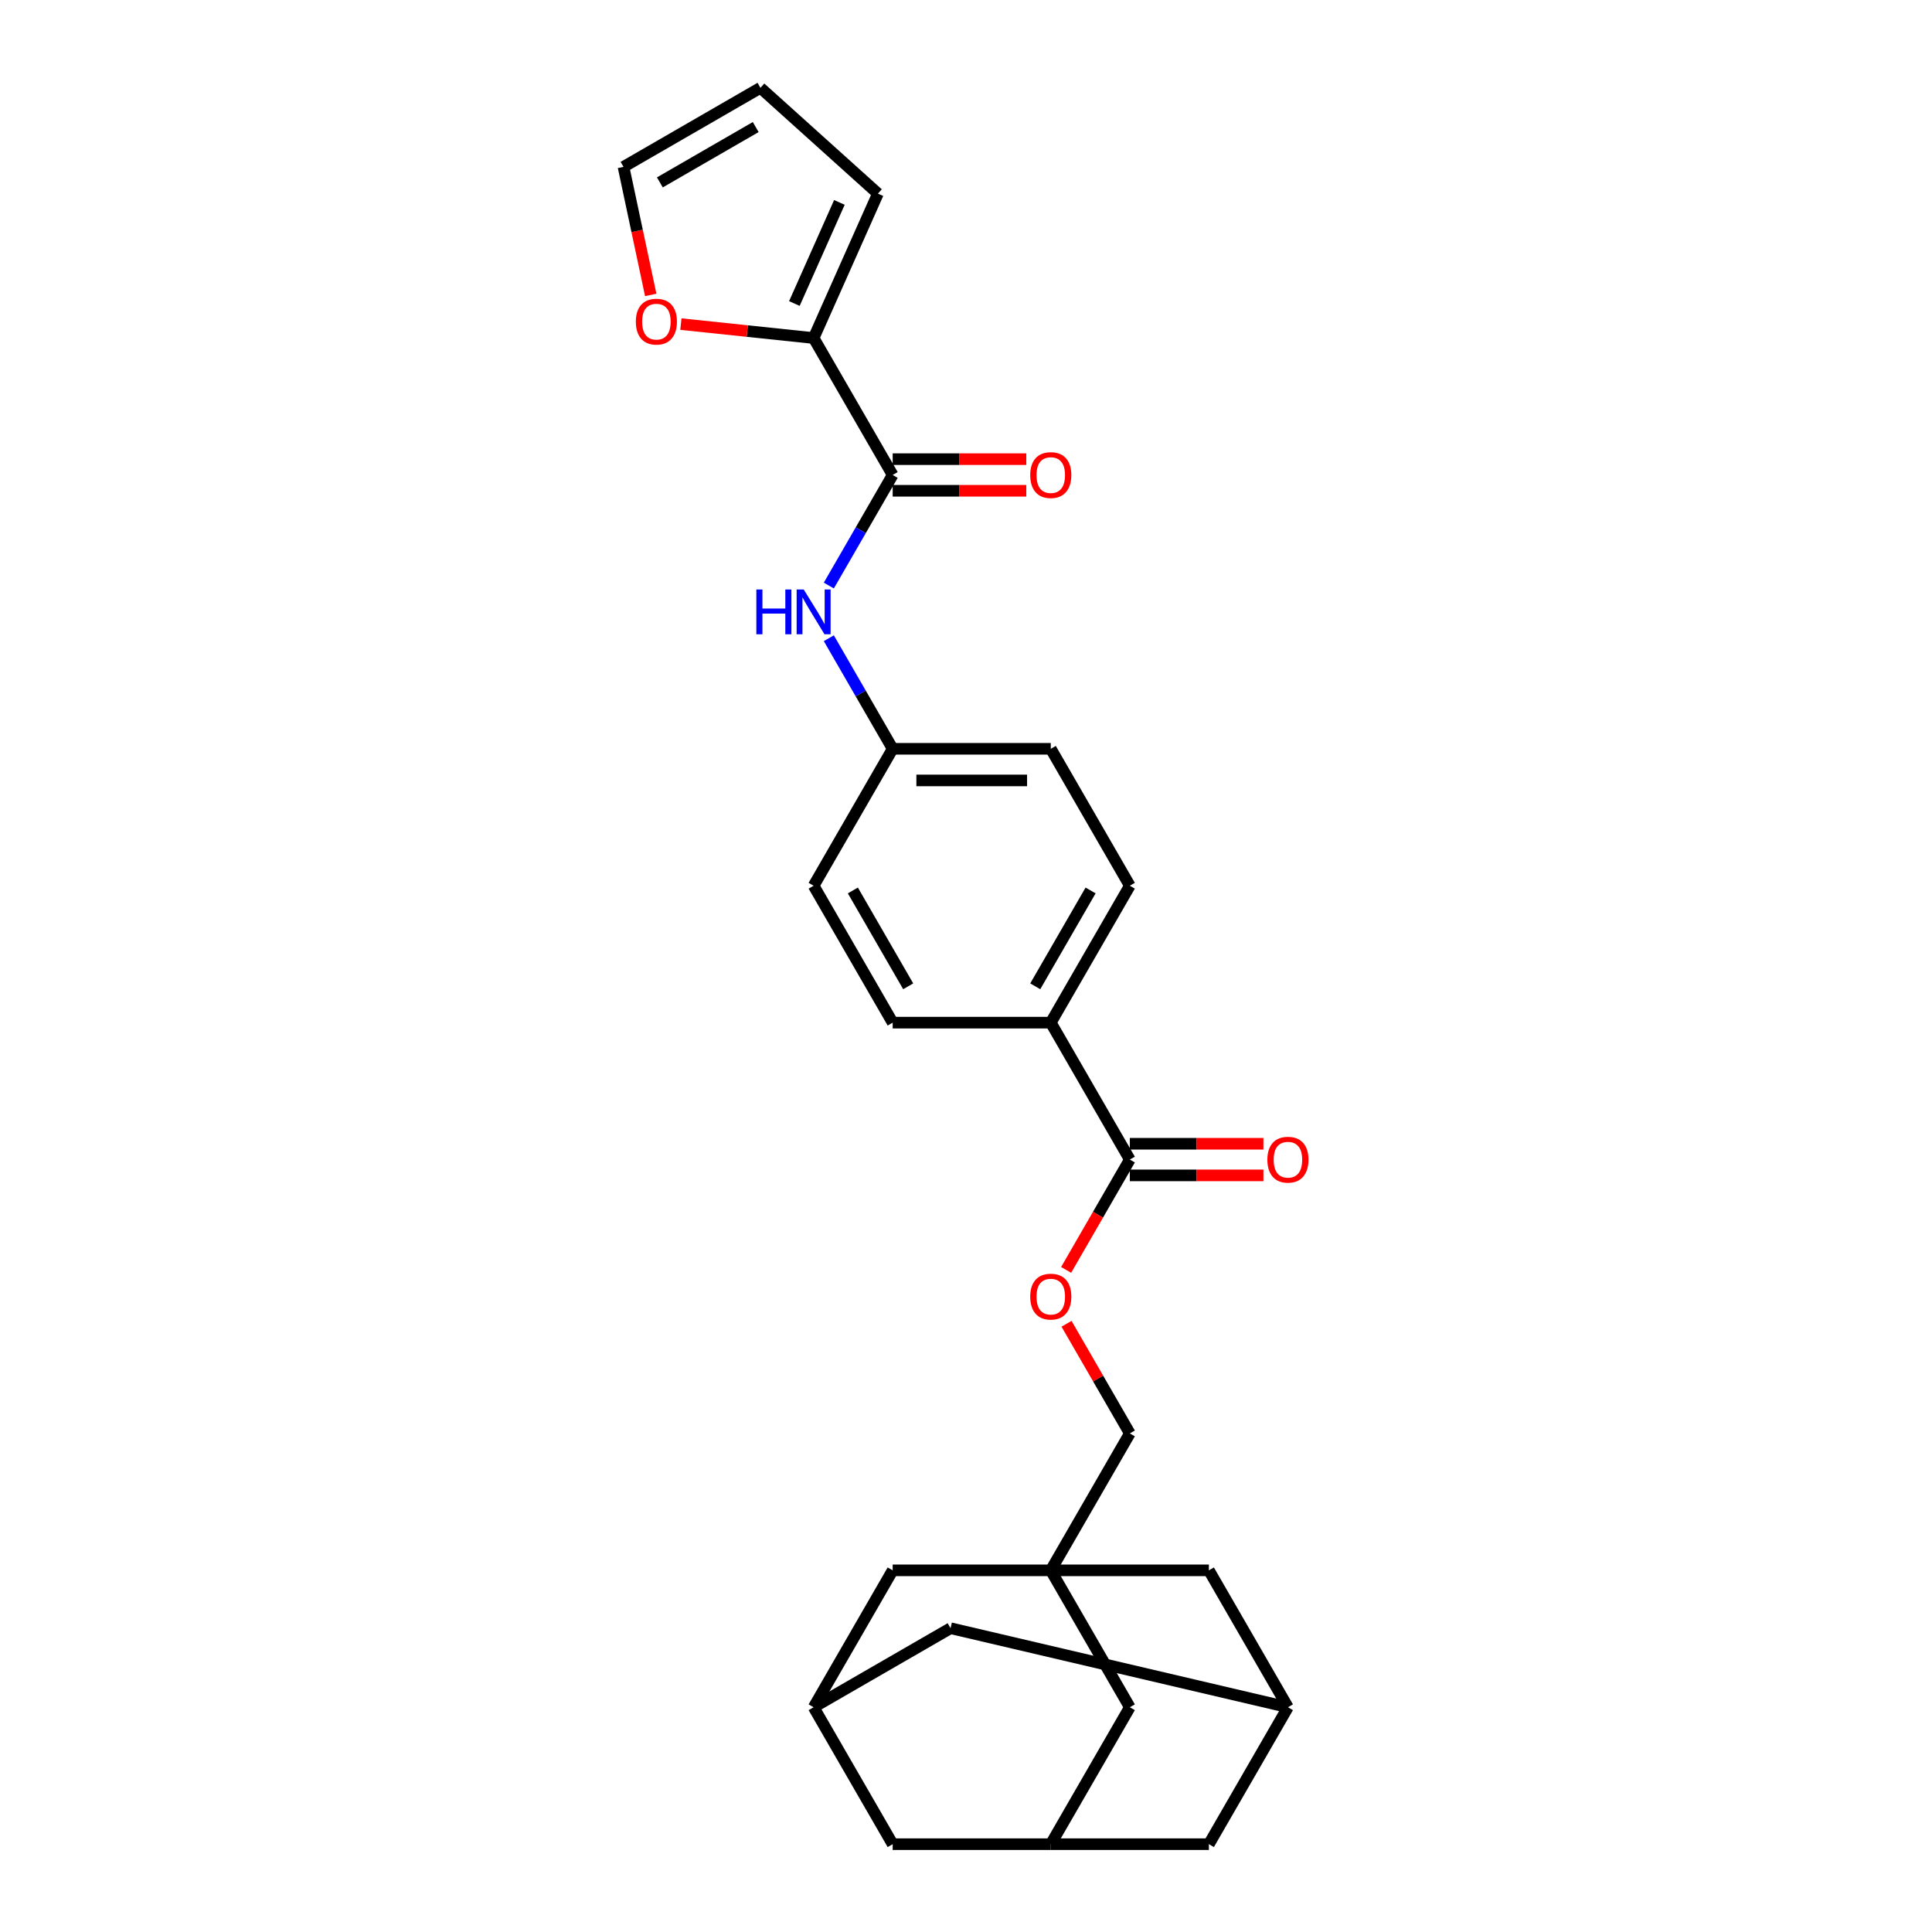 <?xml version='1.0' encoding='iso-8859-1'?>
<svg version='1.1' baseProfile='full'
              xmlns='http://www.w3.org/2000/svg'
                      xmlns:rdkit='http://www.rdkit.org/xml'
                      xmlns:xlink='http://www.w3.org/1999/xlink'
                  xml:space='preserve'
width='1000px' height='1000px' viewBox='0 0 1000 1000'>
<!-- END OF HEADER -->
<rect style='opacity:1.0;fill:#FFFFFF;stroke:none' width='1000' height='1000' x='0' y='0'> </rect>
<path class='bond-1' d='M 462.047,245.842 L 421.13,174.971' style='fill:none;fill-rule:evenodd;stroke:#000000;stroke-width:6px;stroke-linecap:butt;stroke-linejoin:miter;stroke-opacity:1' />
<path class='bond-3' d='M 462.047,245.842 L 445.524,274.46' style='fill:none;fill-rule:evenodd;stroke:#000000;stroke-width:6px;stroke-linecap:butt;stroke-linejoin:miter;stroke-opacity:1' />
<path class='bond-3' d='M 445.524,274.46 L 429.001,303.079' style='fill:none;fill-rule:evenodd;stroke:#0000FF;stroke-width:6px;stroke-linecap:butt;stroke-linejoin:miter;stroke-opacity:1' />
<path class='bond-11' d='M 462.047,254.025 L 496.622,254.025' style='fill:none;fill-rule:evenodd;stroke:#000000;stroke-width:6px;stroke-linecap:butt;stroke-linejoin:miter;stroke-opacity:1' />
<path class='bond-11' d='M 496.622,254.025 L 531.197,254.025' style='fill:none;fill-rule:evenodd;stroke:#FF0000;stroke-width:6px;stroke-linecap:butt;stroke-linejoin:miter;stroke-opacity:1' />
<path class='bond-11' d='M 462.047,237.658 L 496.622,237.658' style='fill:none;fill-rule:evenodd;stroke:#000000;stroke-width:6px;stroke-linecap:butt;stroke-linejoin:miter;stroke-opacity:1' />
<path class='bond-11' d='M 496.622,237.658 L 531.197,237.658' style='fill:none;fill-rule:evenodd;stroke:#FF0000;stroke-width:6px;stroke-linecap:butt;stroke-linejoin:miter;stroke-opacity:1' />
<path class='bond-0' d='M 543.881,812.805 L 584.798,741.934' style='fill:none;fill-rule:evenodd;stroke:#000000;stroke-width:6px;stroke-linecap:butt;stroke-linejoin:miter;stroke-opacity:1' />
<path class='bond-12' d='M 543.881,812.805 L 584.798,883.675' style='fill:none;fill-rule:evenodd;stroke:#000000;stroke-width:6px;stroke-linecap:butt;stroke-linejoin:miter;stroke-opacity:1' />
<path class='bond-13' d='M 543.881,812.805 L 462.047,812.805' style='fill:none;fill-rule:evenodd;stroke:#000000;stroke-width:6px;stroke-linecap:butt;stroke-linejoin:miter;stroke-opacity:1' />
<path class='bond-14' d='M 543.881,812.805 L 625.715,812.805' style='fill:none;fill-rule:evenodd;stroke:#000000;stroke-width:6px;stroke-linecap:butt;stroke-linejoin:miter;stroke-opacity:1' />
<path class='bond-4' d='M 421.13,174.971 L 386.779,171.361' style='fill:none;fill-rule:evenodd;stroke:#000000;stroke-width:6px;stroke-linecap:butt;stroke-linejoin:miter;stroke-opacity:1' />
<path class='bond-4' d='M 386.779,171.361 L 352.428,167.751' style='fill:none;fill-rule:evenodd;stroke:#FF0000;stroke-width:6px;stroke-linecap:butt;stroke-linejoin:miter;stroke-opacity:1' />
<path class='bond-10' d='M 421.13,174.971 L 454.415,100.212' style='fill:none;fill-rule:evenodd;stroke:#000000;stroke-width:6px;stroke-linecap:butt;stroke-linejoin:miter;stroke-opacity:1' />
<path class='bond-10' d='M 411.171,157.1 L 434.47,104.769' style='fill:none;fill-rule:evenodd;stroke:#000000;stroke-width:6px;stroke-linecap:butt;stroke-linejoin:miter;stroke-opacity:1' />
<path class='bond-2' d='M 584.798,600.194 L 543.881,529.323' style='fill:none;fill-rule:evenodd;stroke:#000000;stroke-width:6px;stroke-linecap:butt;stroke-linejoin:miter;stroke-opacity:1' />
<path class='bond-9' d='M 584.798,600.194 L 568.313,628.747' style='fill:none;fill-rule:evenodd;stroke:#000000;stroke-width:6px;stroke-linecap:butt;stroke-linejoin:miter;stroke-opacity:1' />
<path class='bond-9' d='M 568.313,628.747 L 551.828,657.299' style='fill:none;fill-rule:evenodd;stroke:#FF0000;stroke-width:6px;stroke-linecap:butt;stroke-linejoin:miter;stroke-opacity:1' />
<path class='bond-15' d='M 584.798,608.377 L 619.373,608.377' style='fill:none;fill-rule:evenodd;stroke:#000000;stroke-width:6px;stroke-linecap:butt;stroke-linejoin:miter;stroke-opacity:1' />
<path class='bond-15' d='M 619.373,608.377 L 653.948,608.377' style='fill:none;fill-rule:evenodd;stroke:#FF0000;stroke-width:6px;stroke-linecap:butt;stroke-linejoin:miter;stroke-opacity:1' />
<path class='bond-15' d='M 584.798,592.01 L 619.373,592.01' style='fill:none;fill-rule:evenodd;stroke:#000000;stroke-width:6px;stroke-linecap:butt;stroke-linejoin:miter;stroke-opacity:1' />
<path class='bond-15' d='M 619.373,592.01 L 653.948,592.01' style='fill:none;fill-rule:evenodd;stroke:#FF0000;stroke-width:6px;stroke-linecap:butt;stroke-linejoin:miter;stroke-opacity:1' />
<path class='bond-22' d='M 429.001,330.346 L 445.524,358.964' style='fill:none;fill-rule:evenodd;stroke:#0000FF;stroke-width:6px;stroke-linecap:butt;stroke-linejoin:miter;stroke-opacity:1' />
<path class='bond-22' d='M 445.524,358.964 L 462.047,387.582' style='fill:none;fill-rule:evenodd;stroke:#000000;stroke-width:6px;stroke-linecap:butt;stroke-linejoin:miter;stroke-opacity:1' />
<path class='bond-16' d='M 336.818,152.653 L 329.774,119.512' style='fill:none;fill-rule:evenodd;stroke:#FF0000;stroke-width:6px;stroke-linecap:butt;stroke-linejoin:miter;stroke-opacity:1' />
<path class='bond-16' d='M 329.774,119.512 L 322.73,86.372' style='fill:none;fill-rule:evenodd;stroke:#000000;stroke-width:6px;stroke-linecap:butt;stroke-linejoin:miter;stroke-opacity:1' />
<path class='bond-5' d='M 666.632,883.675 L 625.715,812.805' style='fill:none;fill-rule:evenodd;stroke:#000000;stroke-width:6px;stroke-linecap:butt;stroke-linejoin:miter;stroke-opacity:1' />
<path class='bond-20' d='M 666.632,883.675 L 492,842.758' style='fill:none;fill-rule:evenodd;stroke:#000000;stroke-width:6px;stroke-linecap:butt;stroke-linejoin:miter;stroke-opacity:1' />
<path class='bond-21' d='M 666.632,883.675 L 625.715,954.545' style='fill:none;fill-rule:evenodd;stroke:#000000;stroke-width:6px;stroke-linecap:butt;stroke-linejoin:miter;stroke-opacity:1' />
<path class='bond-6' d='M 421.13,883.675 L 462.047,812.805' style='fill:none;fill-rule:evenodd;stroke:#000000;stroke-width:6px;stroke-linecap:butt;stroke-linejoin:miter;stroke-opacity:1' />
<path class='bond-19' d='M 421.13,883.675 L 462.047,954.545' style='fill:none;fill-rule:evenodd;stroke:#000000;stroke-width:6px;stroke-linecap:butt;stroke-linejoin:miter;stroke-opacity:1' />
<path class='bond-30' d='M 421.13,883.675 L 492,842.758' style='fill:none;fill-rule:evenodd;stroke:#000000;stroke-width:6px;stroke-linecap:butt;stroke-linejoin:miter;stroke-opacity:1' />
<path class='bond-7' d='M 543.881,954.545 L 584.798,883.675' style='fill:none;fill-rule:evenodd;stroke:#000000;stroke-width:6px;stroke-linecap:butt;stroke-linejoin:miter;stroke-opacity:1' />
<path class='bond-29' d='M 543.881,954.545 L 625.715,954.545' style='fill:none;fill-rule:evenodd;stroke:#000000;stroke-width:6px;stroke-linecap:butt;stroke-linejoin:miter;stroke-opacity:1' />
<path class='bond-31' d='M 543.881,954.545 L 462.047,954.545' style='fill:none;fill-rule:evenodd;stroke:#000000;stroke-width:6px;stroke-linecap:butt;stroke-linejoin:miter;stroke-opacity:1' />
<path class='bond-8' d='M 543.881,529.323 L 584.798,458.453' style='fill:none;fill-rule:evenodd;stroke:#000000;stroke-width:6px;stroke-linecap:butt;stroke-linejoin:miter;stroke-opacity:1' />
<path class='bond-8' d='M 535.844,510.509 L 564.486,460.9' style='fill:none;fill-rule:evenodd;stroke:#000000;stroke-width:6px;stroke-linecap:butt;stroke-linejoin:miter;stroke-opacity:1' />
<path class='bond-28' d='M 543.881,529.323 L 462.047,529.323' style='fill:none;fill-rule:evenodd;stroke:#000000;stroke-width:6px;stroke-linecap:butt;stroke-linejoin:miter;stroke-opacity:1' />
<path class='bond-17' d='M 552.036,685.189 L 568.417,713.561' style='fill:none;fill-rule:evenodd;stroke:#FF0000;stroke-width:6px;stroke-linecap:butt;stroke-linejoin:miter;stroke-opacity:1' />
<path class='bond-17' d='M 568.417,713.561 L 584.798,741.934' style='fill:none;fill-rule:evenodd;stroke:#000000;stroke-width:6px;stroke-linecap:butt;stroke-linejoin:miter;stroke-opacity:1' />
<path class='bond-18' d='M 454.415,100.212 L 393.6,45.455' style='fill:none;fill-rule:evenodd;stroke:#000000;stroke-width:6px;stroke-linecap:butt;stroke-linejoin:miter;stroke-opacity:1' />
<path class='bond-27' d='M 322.73,86.372 L 393.6,45.455' style='fill:none;fill-rule:evenodd;stroke:#000000;stroke-width:6px;stroke-linecap:butt;stroke-linejoin:miter;stroke-opacity:1' />
<path class='bond-27' d='M 341.544,94.408 L 391.153,65.766' style='fill:none;fill-rule:evenodd;stroke:#000000;stroke-width:6px;stroke-linecap:butt;stroke-linejoin:miter;stroke-opacity:1' />
<path class='bond-25' d='M 462.047,387.582 L 421.13,458.453' style='fill:none;fill-rule:evenodd;stroke:#000000;stroke-width:6px;stroke-linecap:butt;stroke-linejoin:miter;stroke-opacity:1' />
<path class='bond-26' d='M 462.047,387.582 L 543.881,387.582' style='fill:none;fill-rule:evenodd;stroke:#000000;stroke-width:6px;stroke-linecap:butt;stroke-linejoin:miter;stroke-opacity:1' />
<path class='bond-26' d='M 474.322,403.949 L 531.606,403.949' style='fill:none;fill-rule:evenodd;stroke:#000000;stroke-width:6px;stroke-linecap:butt;stroke-linejoin:miter;stroke-opacity:1' />
<path class='bond-23' d='M 462.047,529.323 L 421.13,458.453' style='fill:none;fill-rule:evenodd;stroke:#000000;stroke-width:6px;stroke-linecap:butt;stroke-linejoin:miter;stroke-opacity:1' />
<path class='bond-23' d='M 470.083,510.509 L 441.441,460.9' style='fill:none;fill-rule:evenodd;stroke:#000000;stroke-width:6px;stroke-linecap:butt;stroke-linejoin:miter;stroke-opacity:1' />
<path class='bond-24' d='M 584.798,458.453 L 543.881,387.582' style='fill:none;fill-rule:evenodd;stroke:#000000;stroke-width:6px;stroke-linecap:butt;stroke-linejoin:miter;stroke-opacity:1' />
<path  class='atom-4' d='M 391.489 305.124
L 394.632 305.124
L 394.632 314.977
L 406.481 314.977
L 406.481 305.124
L 409.624 305.124
L 409.624 328.3
L 406.481 328.3
L 406.481 317.596
L 394.632 317.596
L 394.632 328.3
L 391.489 328.3
L 391.489 305.124
' fill='#0000FF'/>
<path  class='atom-4' d='M 416.007 305.124
L 423.601 317.4
Q 424.354 318.611, 425.565 320.804
Q 426.776 322.997, 426.842 323.128
L 426.842 305.124
L 429.919 305.124
L 429.919 328.3
L 426.744 328.3
L 418.593 314.879
Q 417.644 313.308, 416.629 311.507
Q 415.647 309.707, 415.352 309.151
L 415.352 328.3
L 412.341 328.3
L 412.341 305.124
L 416.007 305.124
' fill='#0000FF'/>
<path  class='atom-5' d='M 329.106 166.483
Q 329.106 160.918, 331.855 157.808
Q 334.605 154.699, 339.744 154.699
Q 344.883 154.699, 347.633 157.808
Q 350.382 160.918, 350.382 166.483
Q 350.382 172.113, 347.6 175.321
Q 344.818 178.496, 339.744 178.496
Q 334.638 178.496, 331.855 175.321
Q 329.106 172.146, 329.106 166.483
M 339.744 175.877
Q 343.279 175.877, 345.178 173.521
Q 347.109 171.131, 347.109 166.483
Q 347.109 161.933, 345.178 159.642
Q 343.279 157.317, 339.744 157.317
Q 336.209 157.317, 334.277 159.609
Q 332.379 161.9, 332.379 166.483
Q 332.379 171.164, 334.277 173.521
Q 336.209 175.877, 339.744 175.877
' fill='#FF0000'/>
<path  class='atom-10' d='M 533.242 671.129
Q 533.242 665.565, 535.992 662.455
Q 538.742 659.345, 543.881 659.345
Q 549.02 659.345, 551.77 662.455
Q 554.519 665.565, 554.519 671.129
Q 554.519 676.76, 551.737 679.968
Q 548.955 683.143, 543.881 683.143
Q 538.774 683.143, 535.992 679.968
Q 533.242 676.792, 533.242 671.129
M 543.881 680.524
Q 547.416 680.524, 549.315 678.167
Q 551.246 675.778, 551.246 671.129
Q 551.246 666.579, 549.315 664.288
Q 547.416 661.964, 543.881 661.964
Q 540.346 661.964, 538.414 664.255
Q 536.516 666.547, 536.516 671.129
Q 536.516 675.81, 538.414 678.167
Q 540.346 680.524, 543.881 680.524
' fill='#FF0000'/>
<path  class='atom-12' d='M 533.242 245.907
Q 533.242 240.342, 535.992 237.233
Q 538.742 234.123, 543.881 234.123
Q 549.02 234.123, 551.77 237.233
Q 554.519 240.342, 554.519 245.907
Q 554.519 251.537, 551.737 254.745
Q 548.955 257.92, 543.881 257.92
Q 538.774 257.92, 535.992 254.745
Q 533.242 251.57, 533.242 245.907
M 543.881 255.302
Q 547.416 255.302, 549.315 252.945
Q 551.246 250.555, 551.246 245.907
Q 551.246 241.357, 549.315 239.066
Q 547.416 236.742, 543.881 236.742
Q 540.346 236.742, 538.414 239.033
Q 536.516 241.324, 536.516 245.907
Q 536.516 250.588, 538.414 252.945
Q 540.346 255.302, 543.881 255.302
' fill='#FF0000'/>
<path  class='atom-16' d='M 655.993 600.259
Q 655.993 594.694, 658.743 591.585
Q 661.493 588.475, 666.632 588.475
Q 671.771 588.475, 674.521 591.585
Q 677.27 594.694, 677.27 600.259
Q 677.27 605.889, 674.488 609.097
Q 671.706 612.272, 666.632 612.272
Q 661.525 612.272, 658.743 609.097
Q 655.993 605.922, 655.993 600.259
M 666.632 609.654
Q 670.167 609.654, 672.066 607.297
Q 673.997 604.907, 673.997 600.259
Q 673.997 595.709, 672.066 593.418
Q 670.167 591.094, 666.632 591.094
Q 663.097 591.094, 661.165 593.385
Q 659.267 595.676, 659.267 600.259
Q 659.267 604.94, 661.165 607.297
Q 663.097 609.654, 666.632 609.654
' fill='#FF0000'/>
</svg>
